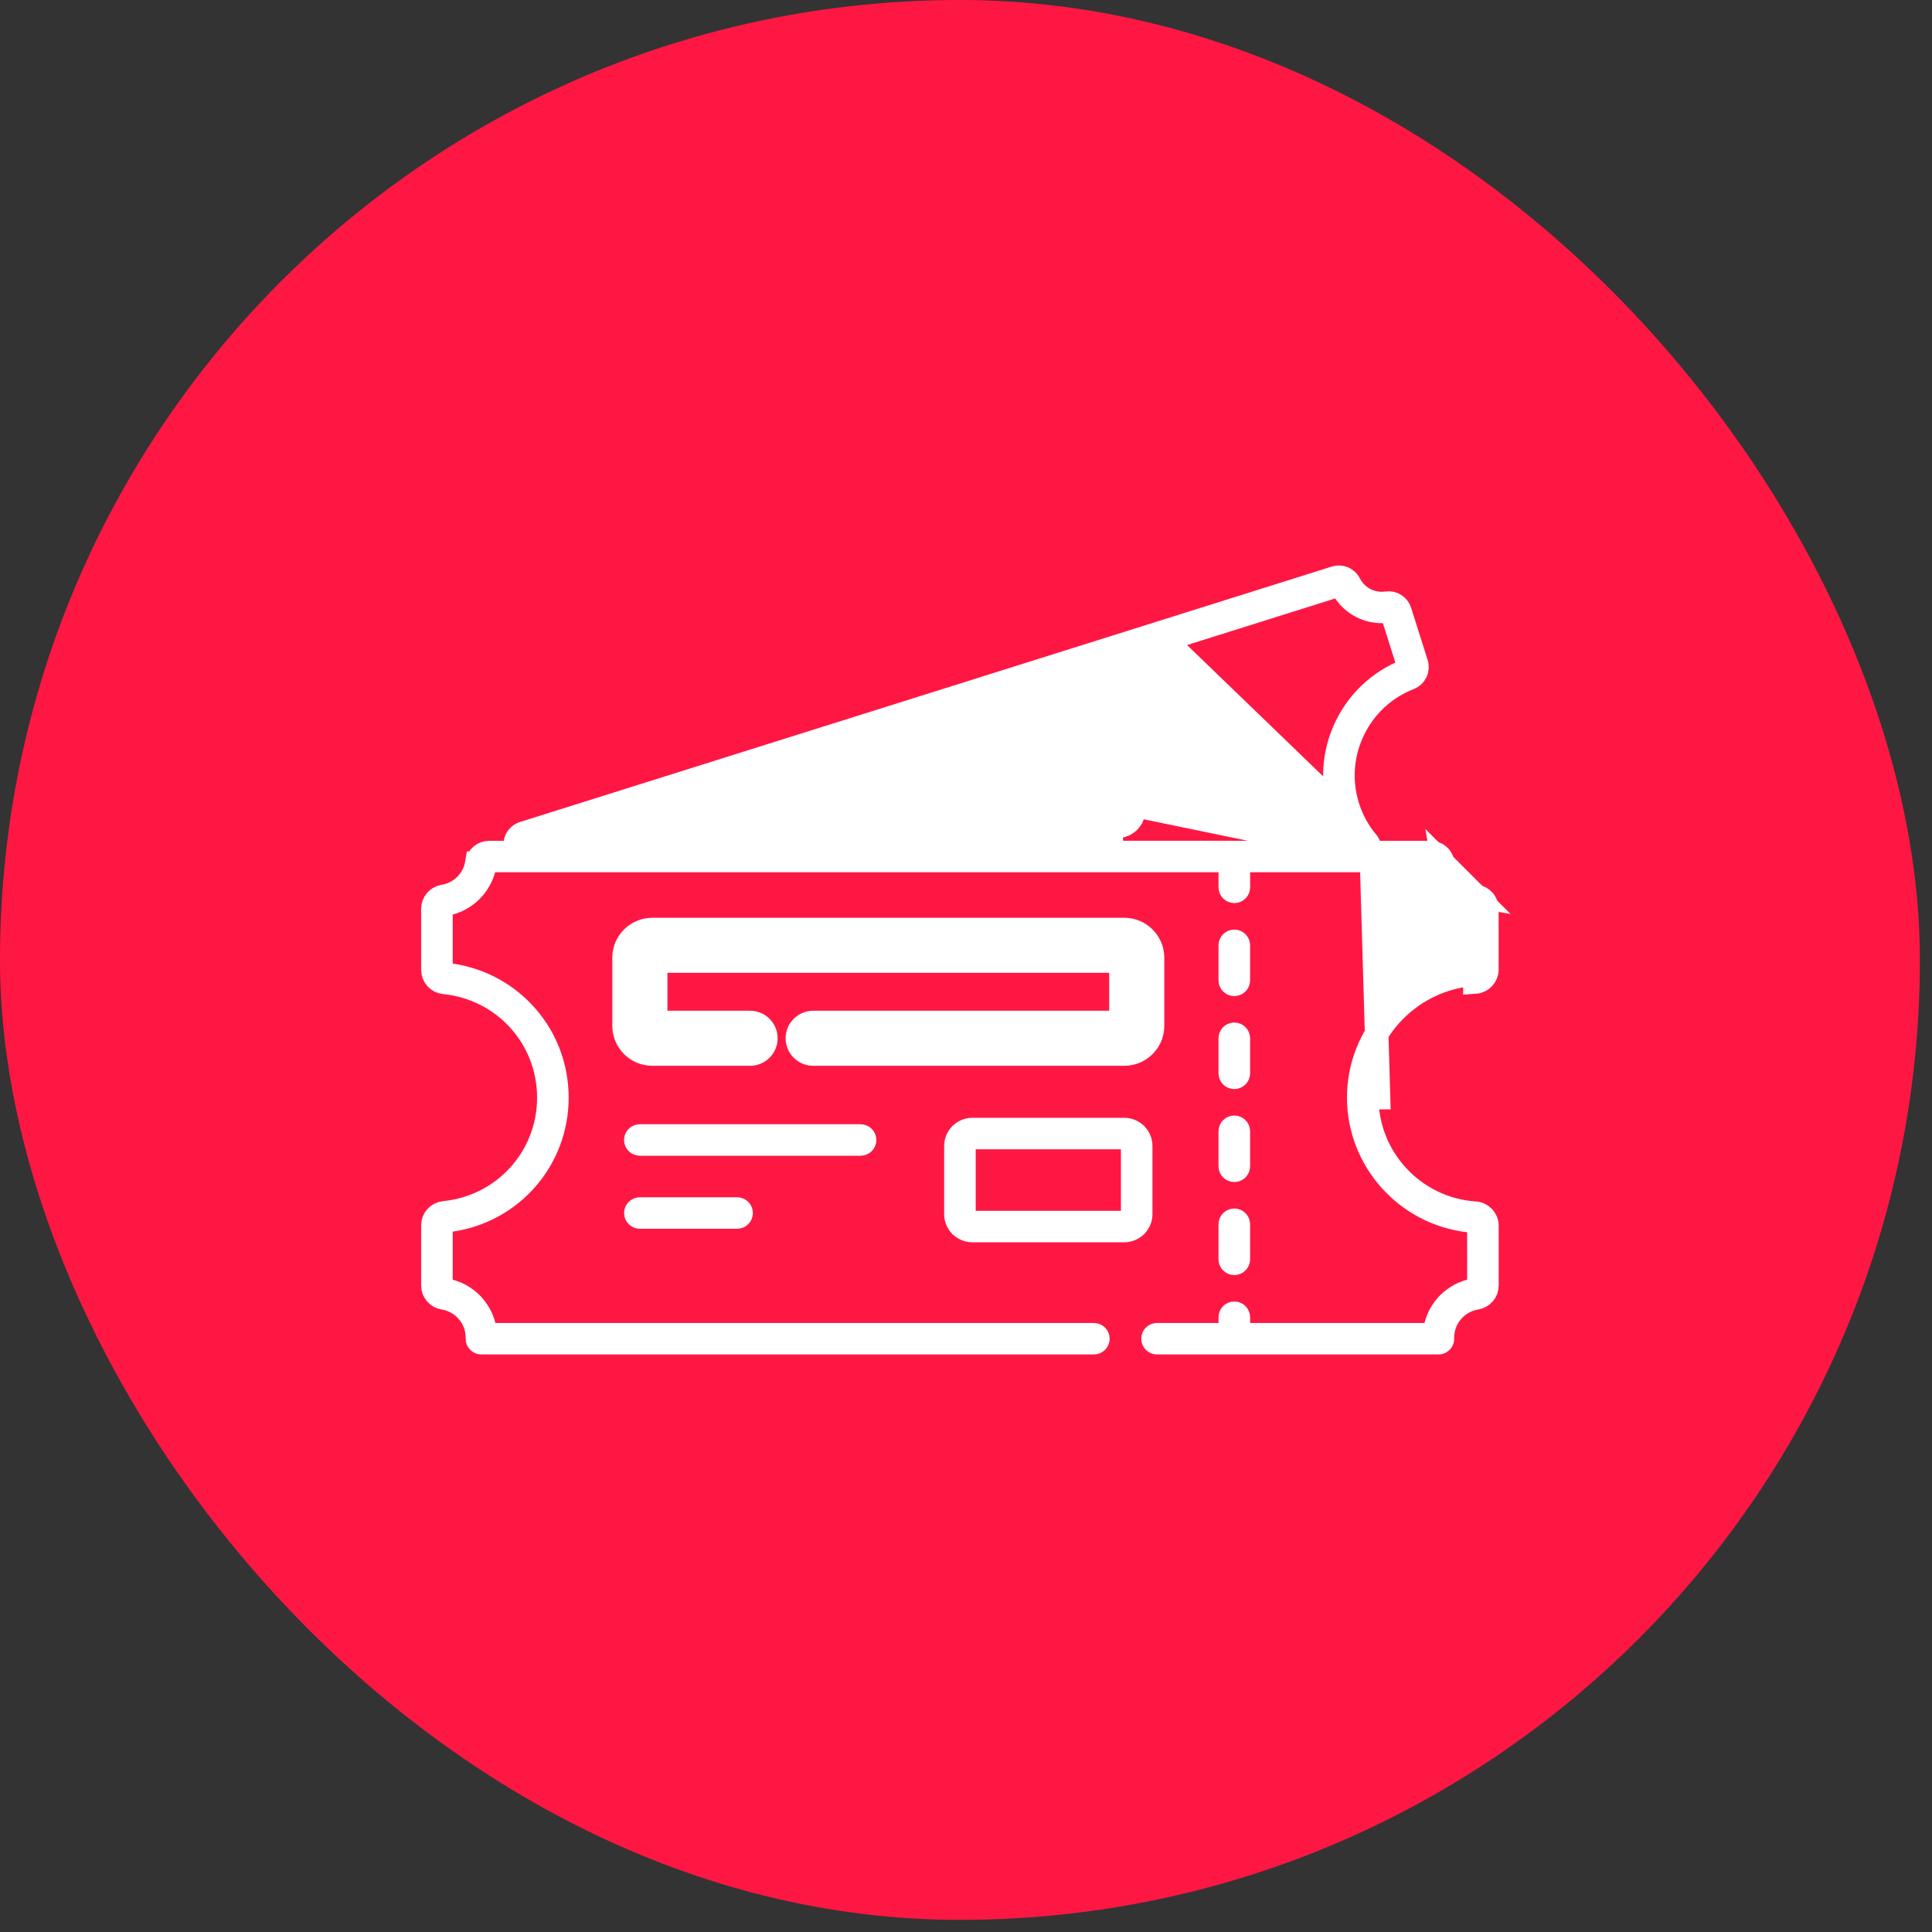 <svg width="82" height="82" viewBox="0 0 82 82" fill="none" xmlns="http://www.w3.org/2000/svg">
<rect x="0" y="0" width="82" height="82" fill="#333333" stroke="none"/>
<rect width="81.485" height="81.485" rx="40.743" fill="#FF1744"/>
<path d="M51.032 31.635L51.031 31.635C51.009 31.642 50.992 31.644 50.979 31.644C50.906 31.644 50.84 31.597 50.817 31.526C50.817 31.526 50.817 31.526 50.817 31.526L50.413 30.245L50.413 30.245L50.412 30.244C50.385 30.156 50.433 30.062 50.522 30.034L50.522 30.034L50.524 30.034C50.614 30.005 50.708 30.055 50.735 30.142L50.735 30.142L50.736 30.144L51.142 31.426L51.142 31.427C51.169 31.512 51.122 31.607 51.032 31.635Z" fill="white" stroke="white"/>
<path d="M51.707 34.316L51.707 34.316L51.706 34.314L51.49 33.645C51.463 33.56 51.51 33.466 51.601 33.437C51.692 33.408 51.788 33.459 51.816 33.547L51.816 33.547L51.816 33.549L52.032 34.217C52.06 34.305 52.011 34.398 51.922 34.426L51.922 34.426C51.905 34.432 51.888 34.434 51.869 34.434C51.796 34.434 51.73 34.387 51.707 34.316Z" fill="white" stroke="white"/>
<path d="M58.203 36.186L58.09 35.84C58.084 35.821 58.073 35.8 58.057 35.782C57.671 35.329 57.384 34.811 57.203 34.241L57.203 34.241C56.501 32.022 57.651 29.625 59.821 28.781C60.07 28.684 60.196 28.413 60.119 28.171L60.119 28.17L59.413 25.94C59.34 25.711 59.112 25.565 58.862 25.601L58.862 25.601C58.211 25.695 57.573 25.364 57.275 24.778C57.161 24.554 56.91 24.451 56.678 24.523C56.678 24.523 56.678 24.523 56.678 24.523L22.215 35.367C22.032 35.425 21.904 35.579 21.875 35.763L21.809 36.186H21.381H20.765C20.505 36.186 20.284 36.371 20.241 36.636L20.24 36.636C20.119 37.36 19.553 37.927 18.827 38.046C18.56 38.09 18.375 38.312 18.375 38.568V41.169C18.375 41.44 18.579 41.668 18.859 41.695L18.859 41.695C21.387 41.945 23.296 44.049 23.296 46.586C23.296 49.124 21.387 51.226 18.859 51.477C18.578 51.506 18.375 51.733 18.375 52.004V54.564C18.375 54.82 18.559 55.042 18.827 55.086C19.651 55.222 20.254 55.923 20.264 56.757L20.264 56.783L20.262 56.809L20.262 56.812V56.816L20.261 56.816C20.26 56.859 20.276 56.902 20.309 56.936C20.343 56.97 20.388 56.988 20.431 56.988H46.428C46.523 56.988 46.598 56.911 46.598 56.819C46.598 56.727 46.523 56.651 46.428 56.651H21.026H20.636L20.541 56.273C20.363 55.56 19.812 54.992 19.085 54.797L18.715 54.697V54.314V52.275V51.843L19.143 51.78C21.722 51.404 23.636 49.214 23.636 46.586C23.636 43.959 21.723 41.769 19.143 41.392L18.715 41.33V40.898V38.816V38.433L19.085 38.333C19.79 38.143 20.341 37.593 20.532 36.89L20.632 36.521H21.014H51.718H52.218V37.021V37.662C52.218 37.753 52.293 37.83 52.388 37.83C52.484 37.83 52.559 37.754 52.559 37.662V37.021V36.521H53.059H60.47H60.853L60.953 36.891C61.142 37.593 61.694 38.143 62.4 38.333L62.77 38.433V38.816V40.873V41.318L62.327 41.369C59.695 41.673 57.67 43.919 57.67 46.586C57.67 49.254 59.695 51.5 62.327 51.803L62.77 51.854V52.3V54.314V54.697L62.399 54.797C61.672 54.992 61.121 55.561 60.944 56.272L60.849 56.651H60.459H53.059H52.559V56.151V55.907C52.559 55.816 52.484 55.739 52.388 55.739C52.293 55.739 52.218 55.816 52.218 55.907V56.151V56.651H51.718H49.107C49.012 56.651 48.937 56.727 48.937 56.819C48.937 56.91 49.012 56.988 49.107 56.988H61.053C61.099 56.988 61.141 56.97 61.174 56.937C61.207 56.902 61.223 56.859 61.222 56.816L61.222 56.814L61.222 56.809L61.219 56.783L61.22 56.757C61.23 55.923 61.833 55.222 62.657 55.086C62.924 55.042 63.109 54.82 63.109 54.564V52.02C63.109 51.748 62.892 51.511 62.606 51.492C60.028 51.321 58.009 49.168 58.009 46.587C58.009 46.586 58.009 46.586 58.009 46.586H58.509L58.203 36.186ZM58.203 36.186H58.566M58.203 36.186H58.566M58.566 36.186H60.717C60.977 36.186 61.198 36.372 61.242 36.635M58.566 36.186L61.242 36.635M49.432 27.155L49.583 27.63L49.739 28.122C49.761 28.193 49.827 28.24 49.9 28.24C49.913 28.24 49.931 28.238 49.956 28.231C50.045 28.2 50.09 28.106 50.064 28.022L50.063 28.021L49.907 27.529L49.756 27.051L50.234 26.901L56.52 24.923L56.877 24.81L57.085 25.121C57.44 25.65 58.043 25.962 58.683 25.949L59.057 25.942L59.17 26.298L59.7 27.971L59.833 28.392L59.432 28.577C57.269 29.57 56.153 32.047 56.879 34.339L49.432 27.155ZM49.432 27.155L48.956 27.305L23.841 35.206L23.991 36.182H30.922H31.026L31.099 36.151L31.12 36.144L31.25 36.103L31.741 35.948C32.163 35.814 32.765 35.625 33.486 35.397C34.929 34.943 36.849 34.337 38.769 33.733L44.047 32.07L45.786 31.522L46.273 31.369L46.401 31.329L46.434 31.318L46.443 31.316L46.445 31.315L46.445 31.315C46.446 31.315 46.446 31.315 46.295 30.838M49.432 27.155L46.295 30.838M46.295 30.838L46.446 31.315L46.446 31.315C46.624 31.258 46.812 31.275 46.978 31.361C47.145 31.448 47.265 31.591 47.322 31.769L47.322 31.769L48.081 34.167L46.295 30.838ZM57.852 36.184H56.951H47.245L47.094 35.207L47.625 35.039L47.626 35.039C47.993 34.924 48.197 34.532 48.082 34.167L57.852 36.184ZM57.852 36.184L57.375 35.419M57.852 36.184L57.375 35.419M57.375 35.419C57.167 35.085 57.001 34.724 56.879 34.339L57.375 35.419ZM61.242 36.635C61.361 37.361 61.931 37.927 62.656 38.046L61.242 36.635ZM62.606 41.681L62.606 41.681L62.656 38.046C62.923 38.09 63.107 38.312 63.107 38.568V41.153C63.107 41.427 62.89 41.662 62.606 41.681ZM31.081 36.157L31.082 36.156C31.073 36.159 31.071 36.16 31.081 36.157ZM35.197 35.209L35.347 36.186H42.8H42.896L42.985 36.15L43.005 36.142C43.007 36.142 43.009 36.141 43.01 36.141L47.385 34.764L47.863 34.614L47.712 34.136L47.038 32.006L46.887 31.53L46.411 31.68L35.197 35.209Z" fill="white" stroke="white"/>
<path d="M27.328 43.399V43.899H27.828H31.835C31.93 43.899 32.005 43.975 32.005 44.067C32.005 44.159 31.93 44.236 31.835 44.236H27.686C27.301 44.236 26.988 43.922 26.988 43.541V40.649C26.988 40.267 27.3 39.954 27.686 39.954H47.719C48.104 39.954 48.417 40.267 48.417 40.649V43.541C48.417 43.923 48.103 44.236 47.72 44.236H47.719H34.514C34.419 44.236 34.344 44.158 34.344 44.067C34.344 43.975 34.419 43.899 34.514 43.899H47.577H48.077V43.399V40.789V40.289H47.577H27.828H27.328V40.789V43.399ZM34.514 44.736H47.719C48.379 44.737 48.917 44.2 48.917 43.541V40.649C48.917 39.99 48.379 39.454 47.719 39.454H27.686C27.025 39.454 26.488 39.99 26.488 40.649V43.541C26.488 44.2 27.027 44.736 27.686 44.736H31.835C32.205 44.736 32.505 44.436 32.505 44.067C32.505 43.698 32.205 43.399 31.835 43.399H28.328H27.828V42.899V41.289V40.789H28.328H47.077H47.577V41.289V42.899V43.399H47.077H34.514C34.144 43.399 33.844 43.698 33.844 44.067C33.844 44.435 34.144 44.736 34.514 44.736Z" fill="white" stroke="white"/>
<path d="M41.412 48.28H40.912V48.78V51.39V51.89H41.412H47.575H48.075V51.39V48.78V48.28H47.575H41.412ZM47.716 52.227H41.27C40.885 52.227 40.572 51.914 40.572 51.532V48.639C40.572 48.257 40.885 47.943 41.27 47.943H47.716C48.101 47.943 48.414 48.257 48.414 48.639V51.532C48.414 51.914 48.102 52.227 47.716 52.227Z" fill="white" stroke="white"/>
<path d="M52.558 41.609C52.558 41.701 52.483 41.778 52.387 41.778C52.292 41.778 52.217 41.701 52.217 41.609V40.123C52.217 40.031 52.292 39.954 52.387 39.954C52.483 39.954 52.558 40.031 52.558 40.123V41.609Z" fill="white" stroke="white"/>
<path d="M52.387 45.724C52.292 45.724 52.217 45.647 52.217 45.556V44.068C52.217 43.976 52.292 43.899 52.387 43.899C52.483 43.899 52.558 43.976 52.558 44.068V45.556C52.558 45.647 52.483 45.724 52.387 45.724Z" fill="white" stroke="white"/>
<path d="M52.387 49.67C52.292 49.67 52.217 49.593 52.217 49.502V48.015C52.217 47.923 52.292 47.847 52.387 47.847C52.483 47.847 52.558 47.923 52.558 48.015V49.502C52.558 49.593 52.483 49.67 52.387 49.67Z" fill="white" stroke="white"/>
<path d="M52.387 53.618C52.292 53.618 52.217 53.541 52.217 53.449V51.962C52.217 51.87 52.292 51.793 52.387 51.793C52.483 51.793 52.558 51.87 52.558 51.962V53.449C52.558 53.541 52.483 53.618 52.387 53.618Z" fill="white" stroke="white"/>
<path d="M36.525 48.216C36.621 48.216 36.696 48.293 36.696 48.384C36.696 48.476 36.621 48.553 36.525 48.553H27.157C27.061 48.553 26.986 48.477 26.986 48.384C26.986 48.293 27.061 48.216 27.157 48.216H36.525Z" fill="white" stroke="white"/>
<path d="M26.988 51.485C26.988 51.393 27.063 51.316 27.159 51.316H31.284C31.38 51.316 31.455 51.393 31.455 51.485C31.455 51.577 31.38 51.653 31.284 51.653H27.159C27.063 51.653 26.988 51.577 26.988 51.485Z" fill="white" stroke="white"/>
</svg>
